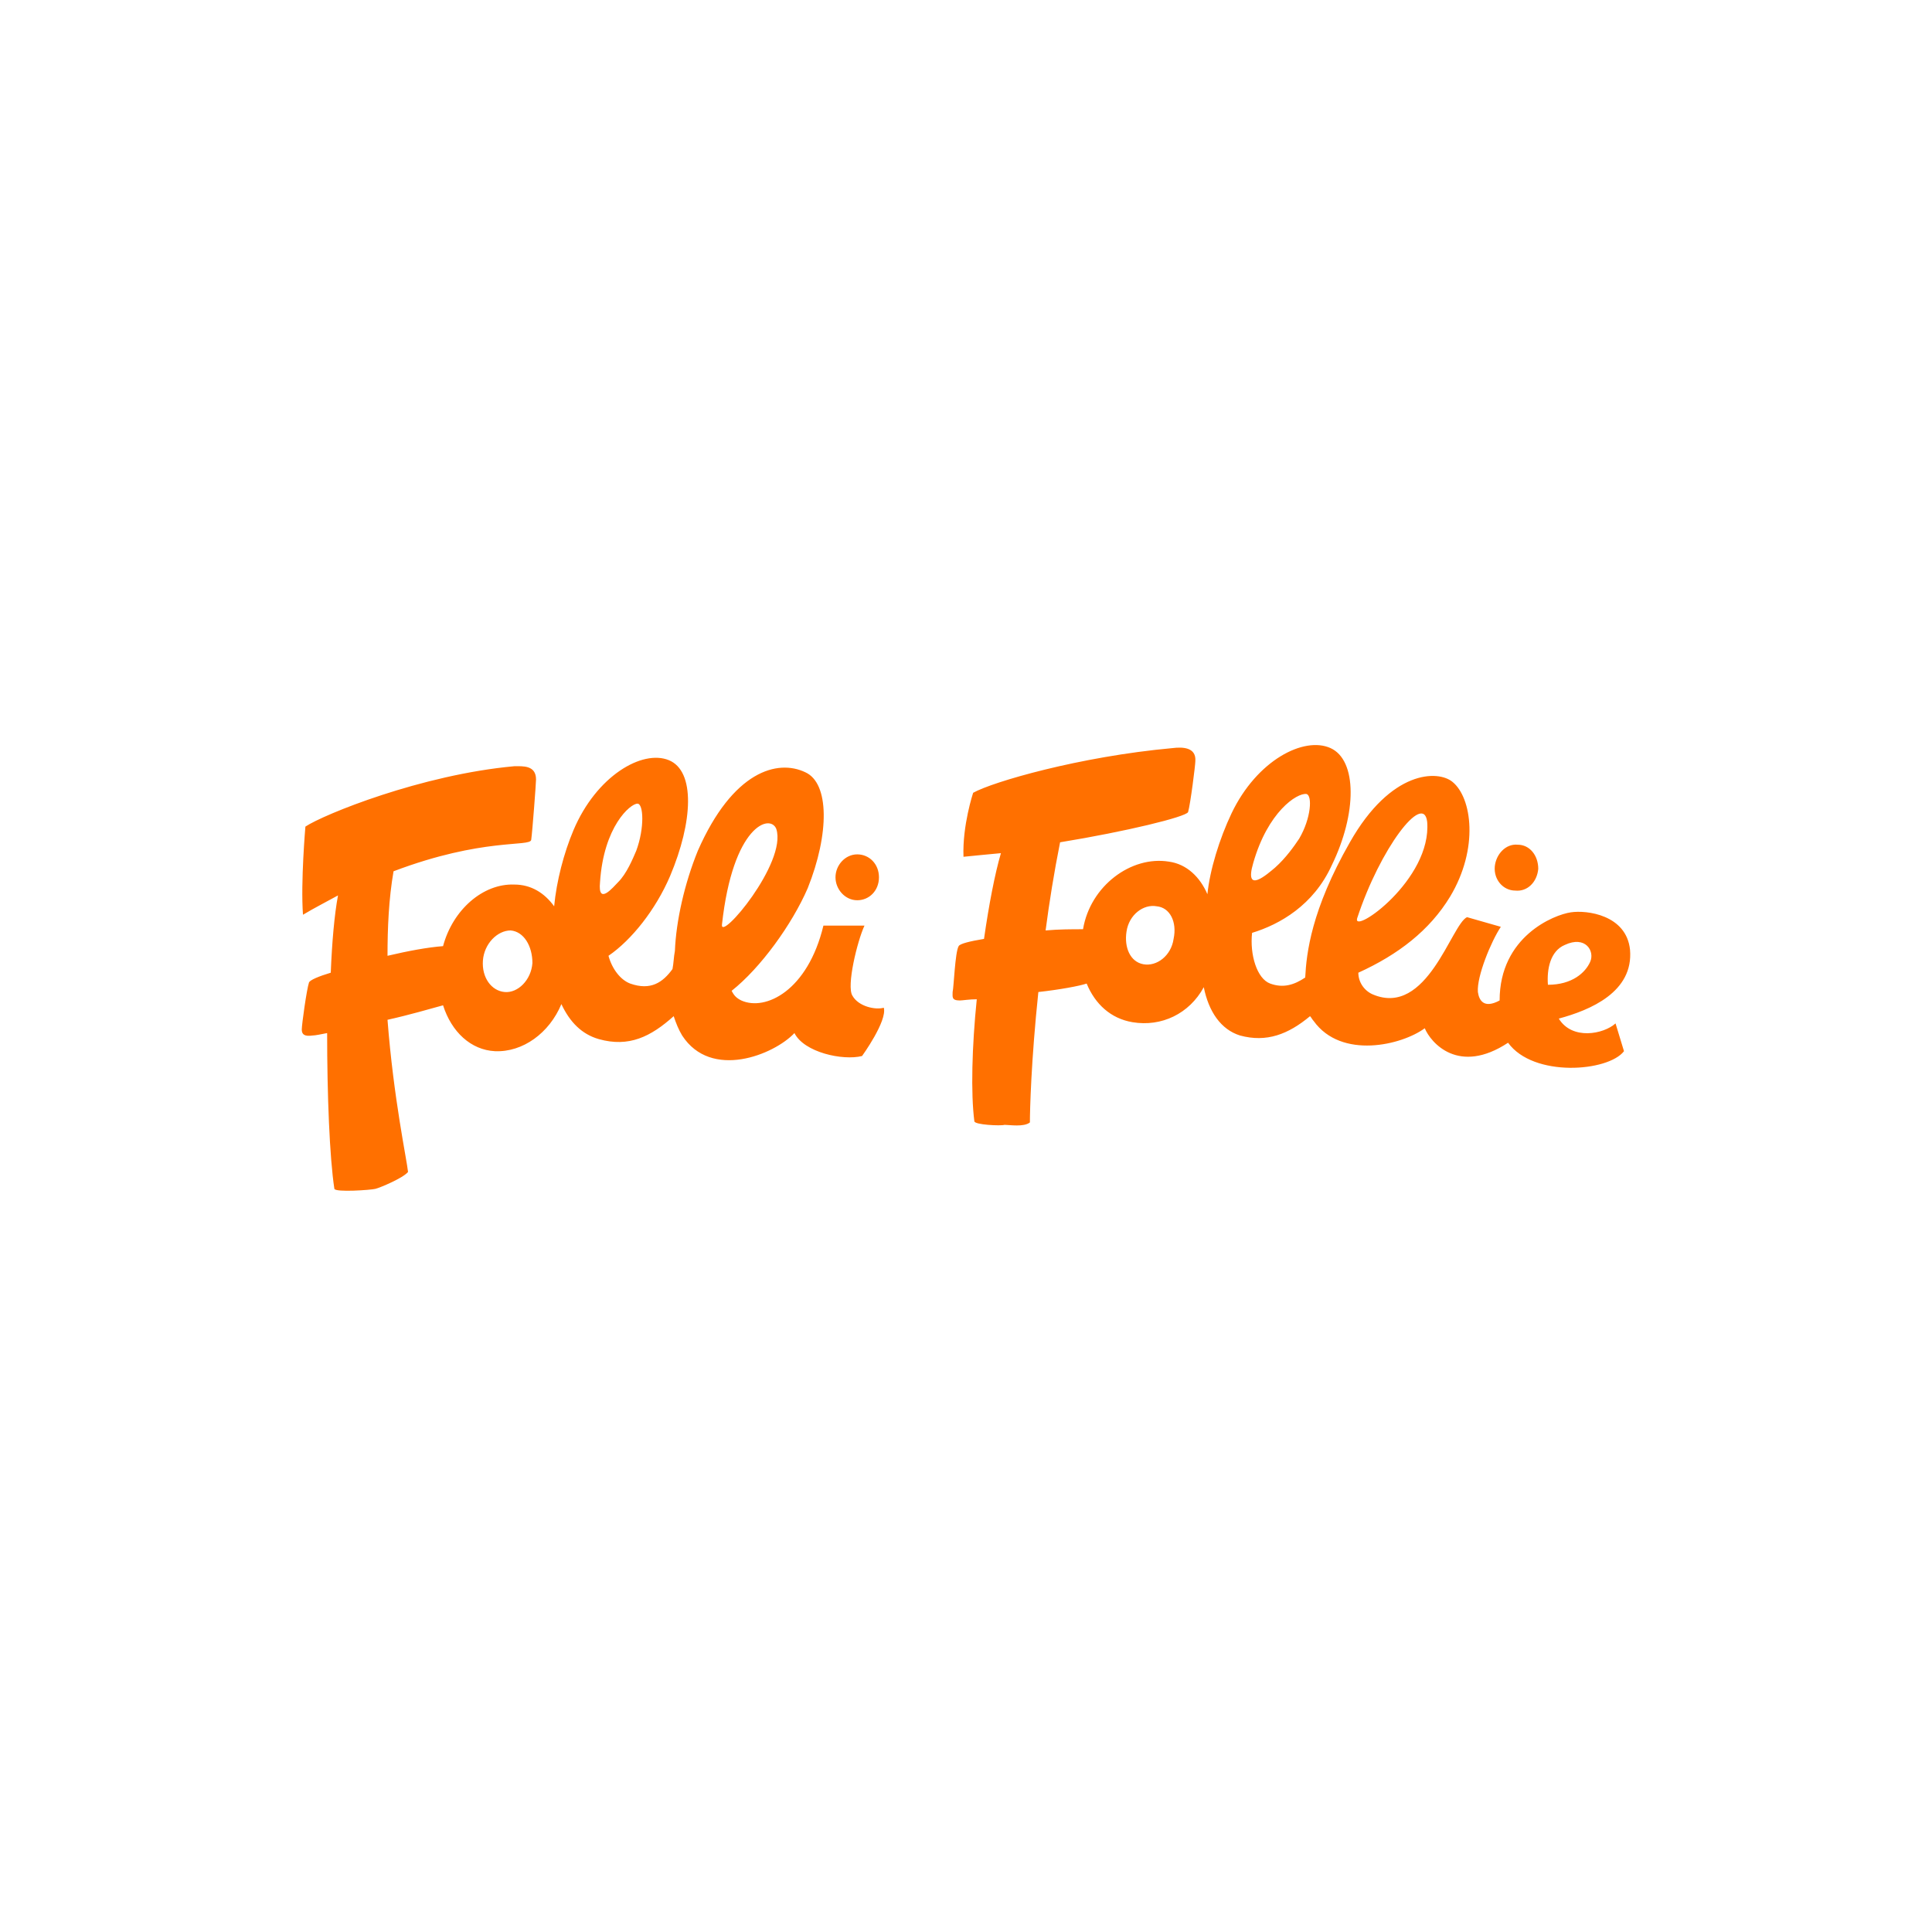 <?xml version="1.0" encoding="utf-8"?>
<!-- Generator: Adobe Illustrator 25.4.1, SVG Export Plug-In . SVG Version: 6.00 Build 0)  -->
<svg version="1.1" id="Layer_1" xmlns="http://www.w3.org/2000/svg" xmlns:xlink="http://www.w3.org/1999/xlink" x="0px" y="0px"
	 width="160px" height="160px" viewBox="0 0 160 160" style="enable-background:new 0 0 160 160;" xml:space="preserve">
<style type="text/css">
	.st0{fill:#FF7000;}
</style>
<g id="g7796_00000022543691586245061070000011422218246671064714_">
	<g id="g7802_00000158751046386600160870000002243465976839540641_" transform="translate(119.392,334.455)">
		<path id="path7804_00000173846492169053850760000008736542553256051875_" class="st0" d="M-46.6-261.8c0-1.1-0.8-1.9-1.8-1.9
			c-1,0-1.8,0.9-1.8,1.9c0,1,0.8,1.9,1.8,1.9C-47.4-259.9-46.6-260.7-46.6-261.8 M-59.6-257.9c0.9-8.2,4-9.2,4.5-7.9
			C-54.2-263-59.8-256.4-59.6-257.9 M-69.7-261.4c0.3-4.6,2.5-6.5,3.1-6.5c0.5,0,0.6,2-0.1,3.9c-0.3,0.7-0.8,1.9-1.5,2.6
			C-68.6-261-69.9-259.4-69.7-261.4 M-75.3-254.7c-0.1,1.4-1.2,2.5-2.3,2.4c-1.1-0.1-1.9-1.2-1.8-2.6c0.1-1.4,1.2-2.5,2.3-2.5
			C-76-257.3-75.3-256.1-75.3-254.7 M-48-247c0,0,2.1-2.9,1.8-4c-0.7,0.2-2.1-0.1-2.6-1c-0.5-0.8,0.4-4.5,1-5.8h-3.4
			c-1.3,5.4-4.8,7.1-6.8,6.2c-0.4-0.2-0.6-0.4-0.8-0.8c2.4-1.9,5-5.5,6.3-8.5c1.8-4.5,1.8-8.7-0.2-9.6c-2.3-1.1-6-0.1-8.9,6.5
			c-1.1,2.7-1.8,5.8-1.9,8.3c-0.1,0.5-0.1,1-0.2,1.5c-0.8,1.1-1.8,1.8-3.5,1.2c-0.8-0.3-1.5-1.2-1.8-2.3c1.9-1.3,3.9-3.8,5.1-6.6
			c1.9-4.5,2.1-8.7-0.1-9.6c-2.2-0.9-6,1.3-7.9,5.8c-0.8,1.9-1.4,4.2-1.6,6.3c-0.8-1.1-1.9-1.8-3.3-1.8c-2.6-0.1-5.1,2.1-5.9,5.1
			c-1.3,0.1-2.9,0.4-4.6,0.8c0-2.3,0.1-4.7,0.5-7c7.4-2.8,11.3-2,11.4-2.6c0.1-0.7,0.4-4.7,0.4-5c0-1.2-1.1-1.1-1.8-1.1
			c-7.7,0.7-15.8,4-17.3,5c0,0-0.4,4.6-0.2,7.3c1-0.6,2-1.1,2.9-1.6c-0.3,1.6-0.5,3.9-0.6,6.4c-1,0.3-1.7,0.6-1.8,0.8
			c-0.2,0.6-0.6,3.5-0.6,3.9c0,0.4,0.2,0.6,0.9,0.5c0.2,0,0.7-0.1,1.2-0.2c0,5.1,0.2,10.3,0.6,12.9c0.1,0.3,3,0.1,3.4,0
			c0.4-0.1,2.3-0.9,2.7-1.4c-0.1-1-1.2-6.1-1.7-12.6c1.8-0.4,3.5-0.9,4.6-1.2c0.7,2.2,2.3,3.7,4.3,3.8c2.3,0.1,4.5-1.5,5.5-3.9
			c0.7,1.5,1.7,2.5,3.1,2.9c2.5,0.7,4.3-0.2,6.2-1.9c0.2,0.6,0.4,1.1,0.7,1.6c2.4,3.7,7.6,1.6,9.3-0.2
			C-52.8-247.3-49.6-246.6-48-247 M8-262.5c0-1.1-0.7-2-1.7-2c-1-0.1-1.8,0.8-1.9,1.8c-0.1,1.1,0.7,2,1.7,2
			C7.1-260.6,7.9-261.4,8-262.5 M12.3-254.8c-0.4,0.9-1.5,1.9-3.5,1.9c-0.1-1.3,0.2-2.8,1.4-3.3C11.9-257,12.7-255.7,12.3-254.8
			 M-7-258.4c1.9-5.8,5.5-10.5,5.8-8C-0.8-261.6-7.4-257-7-258.4 M-15.6-263c1.2-4.2,3.6-5.8,4.4-5.7c0.5,0.1,0.4,2-0.6,3.7
			c-0.4,0.6-1.1,1.6-2,2.4C-14.4-262.1-16.4-260.3-15.6-263 M-22.2-256.7c-0.2,1.4-1.4,2.3-2.5,2.1c-1.1-0.2-1.6-1.4-1.4-2.7
			c0.2-1.4,1.4-2.3,2.5-2.1C-22.5-259.3-21.9-258.1-22.2-256.7 M15.6-255.8c-0.3-2.9-3.6-3.3-4.9-3.1c-1.4,0.2-5.9,2-5.9,7.3
			c-1.3,0.7-1.7,0-1.8-0.7c-0.1-1.3,1.1-4.2,1.9-5.4l-2.8-0.8c-1.3,0.6-3.3,8.3-7.8,6.4c-0.7-0.3-1.2-1-1.2-1.8
			c3.3-1.5,5.9-3.5,7.6-6.3c2.4-4,1.8-8.2,0.2-9.5c-1.2-1-5.1-1-8.5,5c-3.2,5.6-3.6,9.2-3.7,11.2c-0.9,0.6-1.8,0.9-2.9,0.5
			c-1.1-0.4-1.7-2.4-1.5-4.2c2.3-0.7,5.1-2.3,6.6-5.6c2.1-4.3,2.1-8.7-0.1-9.7c-2.2-1-6.1,1-8.2,5.4c-1,2.1-1.8,4.7-2,6.7
			c-0.6-1.4-1.7-2.5-3.2-2.7c-3.1-0.5-6.5,2-7.1,5.6c-0.9,0-2,0-3.1,0.1c0.3-2.3,0.7-4.8,1.2-7.3c5.5-0.9,10.4-2.1,10.6-2.5
			c0.2-0.7,0.6-3.9,0.6-4.2c0.1-1.2-1.1-1.2-1.9-1.1c-7.7,0.7-14.9,2.8-16.5,3.7c0,0-0.9,2.7-0.8,5.3c1-0.1,2-0.2,3.1-0.3
			c-0.5,1.7-1,4.3-1.4,7.1c-1.2,0.2-2,0.4-2.1,0.6c-0.3,0.5-0.4,3.4-0.5,3.8c0,0.4-0.1,0.7,0.6,0.7c0.2,0,0.8-0.1,1.4-0.1
			c-0.4,3.9-0.5,7.8-0.2,10.1c0,0.3,2.2,0.4,2.5,0.3c0.4,0,1.6,0.2,2.1-0.2c0-1,0.1-5.1,0.7-10.8c1.8-0.2,3.4-0.5,4-0.7
			c0.7,1.7,2,2.9,3.8,3.2c2.4,0.4,4.7-0.7,5.9-2.9c0.4,2,1.4,3.5,3,4c2.2,0.6,4-0.1,5.8-1.6c0.1,0.1,0.2,0.3,0.3,0.4
			c2.3,3.2,7.3,2,9.2,0.6c0.5,1.2,2.8,3.9,6.9,1.2c2.1,2.9,8.3,2.4,9.6,0.7l-0.7-2.3c-1,0.9-3.6,1.4-4.7-0.4
			C12.3-250.8,15.9-252.3,15.6-255.8"/>
	</g>
</g>
</svg>
